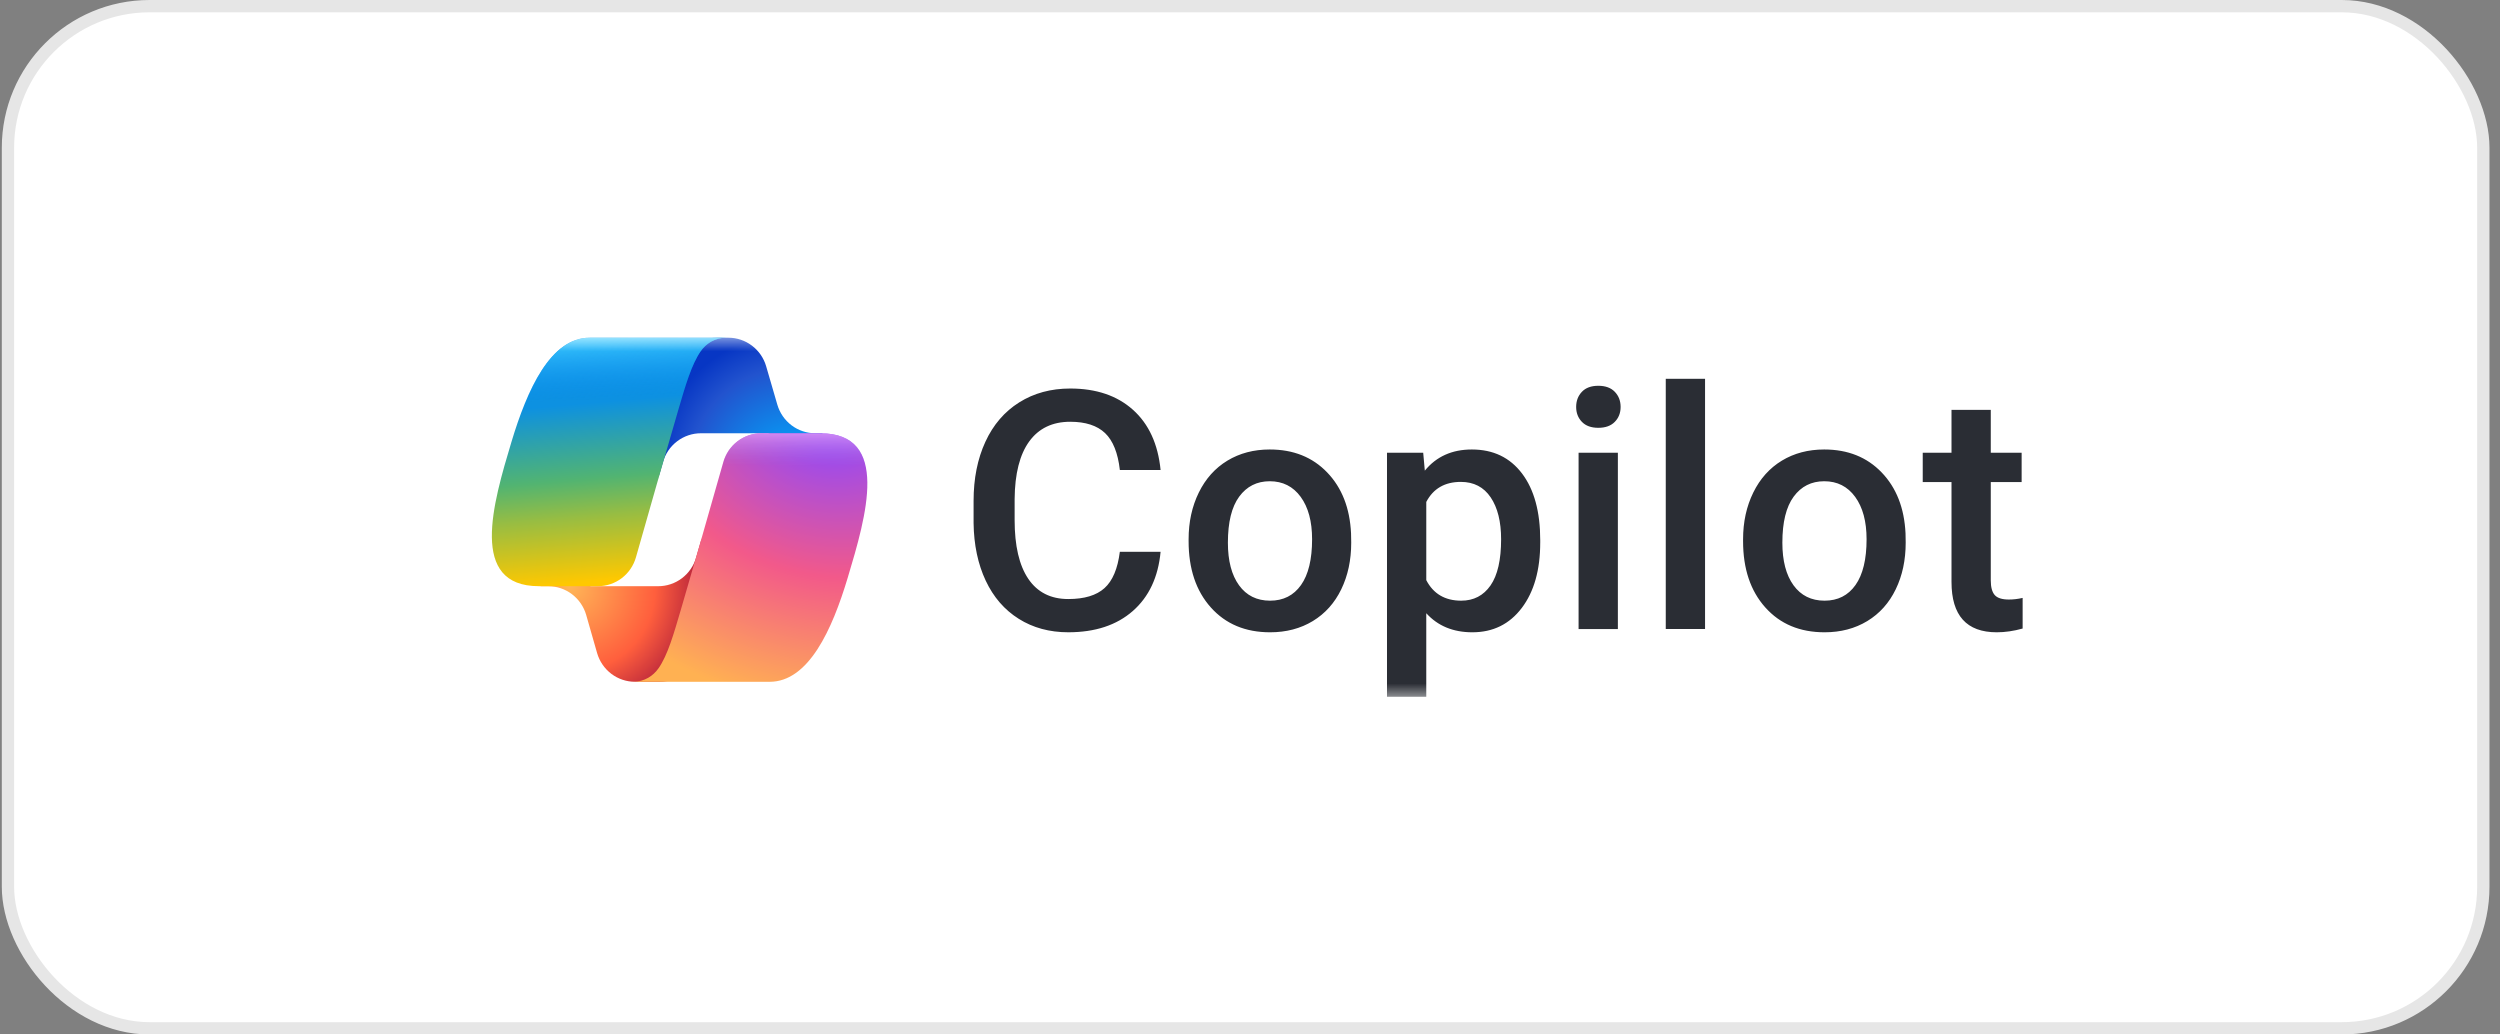 <svg width="203" height="84" viewBox="0 0 203 84" fill="none" xmlns="http://www.w3.org/2000/svg">
<rect x="0" y="0" width="203" height="84" fill="#808080" stroke="none"/>
<rect x="0.646" y="0.5" width="201" height="83" rx="11.5" fill="white"/>
<rect x="0.646" y="0.5" width="201" height="83" rx="11.5" stroke="#E6E6E6"/>
<mask id="mask0_4023_757" style="mask-type:luminance" maskUnits="userSpaceOnUse" x="37" y="27" width="129" height="30">
<path d="M165.146 27.42H37.147V56.581H165.146V27.42Z" fill="white"/>
</mask>
<g mask="url(#mask0_4023_757)">
<path d="M94.24 44.806C94.047 46.861 93.295 48.464 91.982 49.615C90.67 50.766 88.924 51.341 86.746 51.341C85.224 51.341 83.882 50.977 82.724 50.249C81.564 49.522 80.669 48.488 80.039 47.147C79.409 45.806 79.08 44.249 79.055 42.476V40.677C79.055 38.86 79.374 37.26 80.013 35.874C80.651 34.49 81.568 33.422 82.762 32.673C83.956 31.923 85.337 31.548 86.903 31.548C89.011 31.548 90.709 32.123 91.995 33.274C93.281 34.425 94.03 36.055 94.24 38.163H90.932C90.775 36.778 90.374 35.779 89.731 35.166C89.088 34.554 88.145 34.247 86.903 34.247C85.459 34.247 84.35 34.779 83.575 35.842C82.801 36.907 82.405 38.467 82.388 40.524V42.233C82.388 44.316 82.757 45.905 83.497 47C84.237 48.094 85.32 48.642 86.745 48.642C88.049 48.642 89.029 48.347 89.685 47.755C90.342 47.165 90.757 46.181 90.931 44.805H94.239L94.24 44.806ZM96.515 43.787C96.515 42.385 96.791 41.121 97.342 39.997C97.894 38.872 98.668 38.008 99.665 37.404C100.662 36.8 101.808 36.498 103.103 36.498C105.02 36.498 106.575 37.12 107.769 38.364C108.963 39.607 109.609 41.256 109.705 43.311L109.719 44.066C109.719 45.477 109.45 46.739 108.911 47.85C108.374 48.961 107.603 49.821 106.601 50.43C105.599 51.038 104.442 51.342 103.13 51.342C101.126 51.342 99.523 50.67 98.32 49.324C97.117 47.98 96.515 46.187 96.515 43.946V43.787ZM99.705 44.065C99.705 45.538 100.006 46.691 100.61 47.525C101.213 48.358 102.053 48.775 103.13 48.775C104.206 48.775 105.044 48.352 105.643 47.505C106.242 46.658 106.542 45.419 106.542 43.787C106.542 42.341 106.234 41.194 105.617 40.347C105 39.5 104.161 39.077 103.103 39.077C102.062 39.077 101.235 39.494 100.623 40.327C100.01 41.161 99.705 42.407 99.705 44.065ZM125.066 44.065C125.066 46.278 124.567 48.045 123.57 49.364C122.572 50.683 121.234 51.342 119.553 51.342C117.996 51.342 116.749 50.826 115.813 49.794V56.581H112.624V36.762H115.564L115.695 38.217C116.631 37.071 117.904 36.498 119.514 36.498C121.248 36.498 122.605 37.148 123.59 38.449C124.574 39.75 125.067 41.556 125.067 43.867V44.066L125.066 44.065ZM121.89 43.787C121.89 42.358 121.608 41.225 121.044 40.387C120.479 39.549 119.672 39.13 118.622 39.13C117.318 39.13 116.382 39.673 115.814 40.757V47.108C116.391 48.219 117.336 48.775 118.649 48.775C119.664 48.775 120.458 48.362 121.031 47.538C121.604 46.714 121.89 45.463 121.89 43.787ZM127.984 33.045C127.984 32.55 128.14 32.141 128.451 31.814C128.76 31.488 129.204 31.325 129.782 31.325C130.36 31.325 130.807 31.488 131.121 31.814C131.436 32.141 131.594 32.55 131.594 33.045C131.594 33.529 131.436 33.933 131.121 34.255C130.806 34.578 130.36 34.738 129.782 34.738C129.204 34.738 128.76 34.577 128.451 34.255C128.14 33.933 127.984 33.529 127.984 33.045ZM131.371 51.078H128.181V36.762H131.371V51.078ZM138.45 51.077H135.26V30.756H138.45V51.077ZM141.538 43.787C141.538 42.385 141.814 41.121 142.365 39.997C142.917 38.872 143.691 38.008 144.688 37.404C145.685 36.8 146.831 36.498 148.127 36.498C150.043 36.498 151.598 37.12 152.792 38.364C153.987 39.607 154.632 41.256 154.729 43.311L154.742 44.066C154.742 45.477 154.473 46.739 153.934 47.85C153.397 48.961 152.627 49.821 151.625 50.43C150.622 51.038 149.465 51.342 148.153 51.342C146.149 51.342 144.546 50.67 143.343 49.324C142.14 47.98 141.538 46.187 141.538 43.946V43.787ZM144.728 44.065C144.728 45.538 145.029 46.691 145.633 47.525C146.237 48.358 147.077 48.775 148.153 48.775C149.229 48.775 150.067 48.352 150.666 47.505C151.265 46.658 151.566 45.419 151.566 43.787C151.566 42.341 151.257 41.194 150.64 40.347C150.023 39.5 149.185 39.077 148.127 39.077C147.085 39.077 146.259 39.494 145.646 40.327C145.033 41.161 144.728 42.407 144.728 44.065ZM161.651 33.282V36.762H164.157V39.144H161.651V47.135C161.651 47.681 161.759 48.077 161.973 48.319C162.187 48.561 162.57 48.682 163.121 48.682C163.489 48.682 163.861 48.638 164.238 48.55V51.037C163.511 51.24 162.811 51.342 162.137 51.342C159.687 51.342 158.462 49.979 158.462 47.254V39.144H156.126V36.762H158.462V33.282H161.651Z" fill="#2A2D34"/>
<path d="M62.212 29.742C62.017 29.072 61.611 28.483 61.057 28.065C60.502 27.646 59.827 27.42 59.134 27.42H58.197C57.447 27.42 56.72 27.685 56.144 28.169C55.567 28.654 55.177 29.326 55.042 30.07L53.438 38.881L53.836 37.508C54.031 36.837 54.436 36.247 54.991 35.828C55.546 35.408 56.221 35.181 56.915 35.181H62.357L64.64 36.078L66.84 35.181H66.198C65.505 35.181 64.83 34.955 64.275 34.536C63.72 34.118 63.315 33.529 63.119 32.859L62.212 29.742Z" fill="url(#paint0_radial_4023_757)"/>
<path d="M48.484 53.026C48.678 53.699 49.083 54.291 49.638 54.713C50.194 55.134 50.871 55.362 51.566 55.361H53.555C54.392 55.362 55.195 55.032 55.794 54.444C56.393 53.855 56.741 53.054 56.762 52.211L56.979 43.715L56.526 45.275C56.331 45.946 55.925 46.535 55.37 46.954C54.815 47.374 54.14 47.6 53.447 47.6H47.959L46.003 46.53L43.885 47.6H44.517C45.212 47.6 45.889 47.828 46.444 48.249C47 48.671 47.405 49.263 47.599 49.936L48.484 53.026Z" fill="url(#paint1_radial_4023_757)"/>
<path d="M58.995 27.421H47.881C44.705 27.421 42.8 31.651 41.53 35.883C40.025 40.895 38.055 47.598 43.752 47.598H48.551C49.249 47.599 49.928 47.37 50.485 46.947C51.042 46.523 51.447 45.928 51.639 45.252C52.77 41.252 53.918 37.258 55.084 33.268C55.667 31.282 56.154 29.576 56.9 28.514C57.318 27.919 58.016 27.42 58.995 27.42L58.995 27.421Z" fill="url(#paint2_linear_4023_757)"/>
<path d="M58.995 27.421H47.881C44.705 27.421 42.8 31.651 41.53 35.883C40.025 40.895 38.055 47.598 43.752 47.598H48.551C49.249 47.599 49.928 47.37 50.485 46.947C51.042 46.523 51.447 45.928 51.639 45.252C52.77 41.252 53.918 37.258 55.084 33.268C55.667 31.282 56.154 29.576 56.9 28.514C57.318 27.919 58.016 27.42 58.995 27.42L58.995 27.421Z" fill="url(#paint3_linear_4023_757)"/>
<path d="M51.373 55.363H62.488C65.663 55.363 67.569 51.132 68.839 46.9C70.344 41.886 72.313 35.182 66.616 35.182H61.817C61.119 35.181 60.441 35.41 59.883 35.833C59.326 36.257 58.921 36.852 58.73 37.528C57.599 41.528 56.45 45.524 55.284 49.514C54.7 51.501 54.214 53.207 53.468 54.269C53.05 54.864 52.352 55.363 51.373 55.363Z" fill="url(#paint4_radial_4023_757)"/>
<path d="M51.373 55.363H62.488C65.663 55.363 67.569 51.132 68.839 46.9C70.344 41.886 72.313 35.182 66.616 35.182H61.817C61.119 35.181 60.441 35.41 59.883 35.833C59.326 36.257 58.921 36.852 58.73 37.528C57.599 41.528 56.45 45.524 55.284 49.514C54.7 51.501 54.214 53.207 53.468 54.269C53.05 54.864 52.352 55.363 51.373 55.363Z" fill="url(#paint5_linear_4023_757)"/>
</g>
<defs>
<radialGradient id="paint0_radial_4023_757" cx="0" cy="0" r="1" gradientUnits="userSpaceOnUse" gradientTransform="translate(64.888 38.943) rotate(-129.079) scale(12.046 11.309)">
<stop offset="0.096" stop-color="#00AEFF"/>
<stop offset="0.773" stop-color="#2253CE"/>
<stop offset="1" stop-color="#0736C4"/>
</radialGradient>
<radialGradient id="paint1_radial_4023_757" cx="0" cy="0" r="1" gradientUnits="userSpaceOnUse" gradientTransform="translate(46.263 47.552) rotate(52.063) scale(11.134 10.78)">
<stop stop-color="#FFB657"/>
<stop offset="0.634" stop-color="#FF5F3D"/>
<stop offset="0.923" stop-color="#C02B3C"/>
</radialGradient>
<linearGradient id="paint2_linear_4023_757" x1="48.959" y1="29.713" x2="50.571" y2="48.205" gradientUnits="userSpaceOnUse">
<stop offset="0.156" stop-color="#0D91E1"/>
<stop offset="0.487" stop-color="#52B471"/>
<stop offset="0.652" stop-color="#98BD42"/>
<stop offset="0.937" stop-color="#FFC800"/>
</linearGradient>
<linearGradient id="paint3_linear_4023_757" x1="49.118" y1="27.398" x2="49.998" y2="47.573" gradientUnits="userSpaceOnUse">
<stop stop-color="#3DCBFF"/>
<stop offset="0.247" stop-color="#0588F7" stop-opacity="0"/>
</linearGradient>
<radialGradient id="paint4_radial_4023_757" cx="0" cy="0" r="1" gradientUnits="userSpaceOnUse" gradientTransform="translate(67.183 33.219) rotate(109.131) scale(26.787 31.889)">
<stop offset="0.066" stop-color="#8C48FF"/>
<stop offset="0.5" stop-color="#F2598A"/>
<stop offset="0.896" stop-color="#FFB152"/>
</radialGradient>
<linearGradient id="paint5_linear_4023_757" x1="60.928" y1="33.935" x2="60.917" y2="39.431" gradientUnits="userSpaceOnUse">
<stop offset="0.058" stop-color="#F8ADFA"/>
<stop offset="0.708" stop-color="#A86EDD" stop-opacity="0"/>
</linearGradient>
</defs>
</svg>
